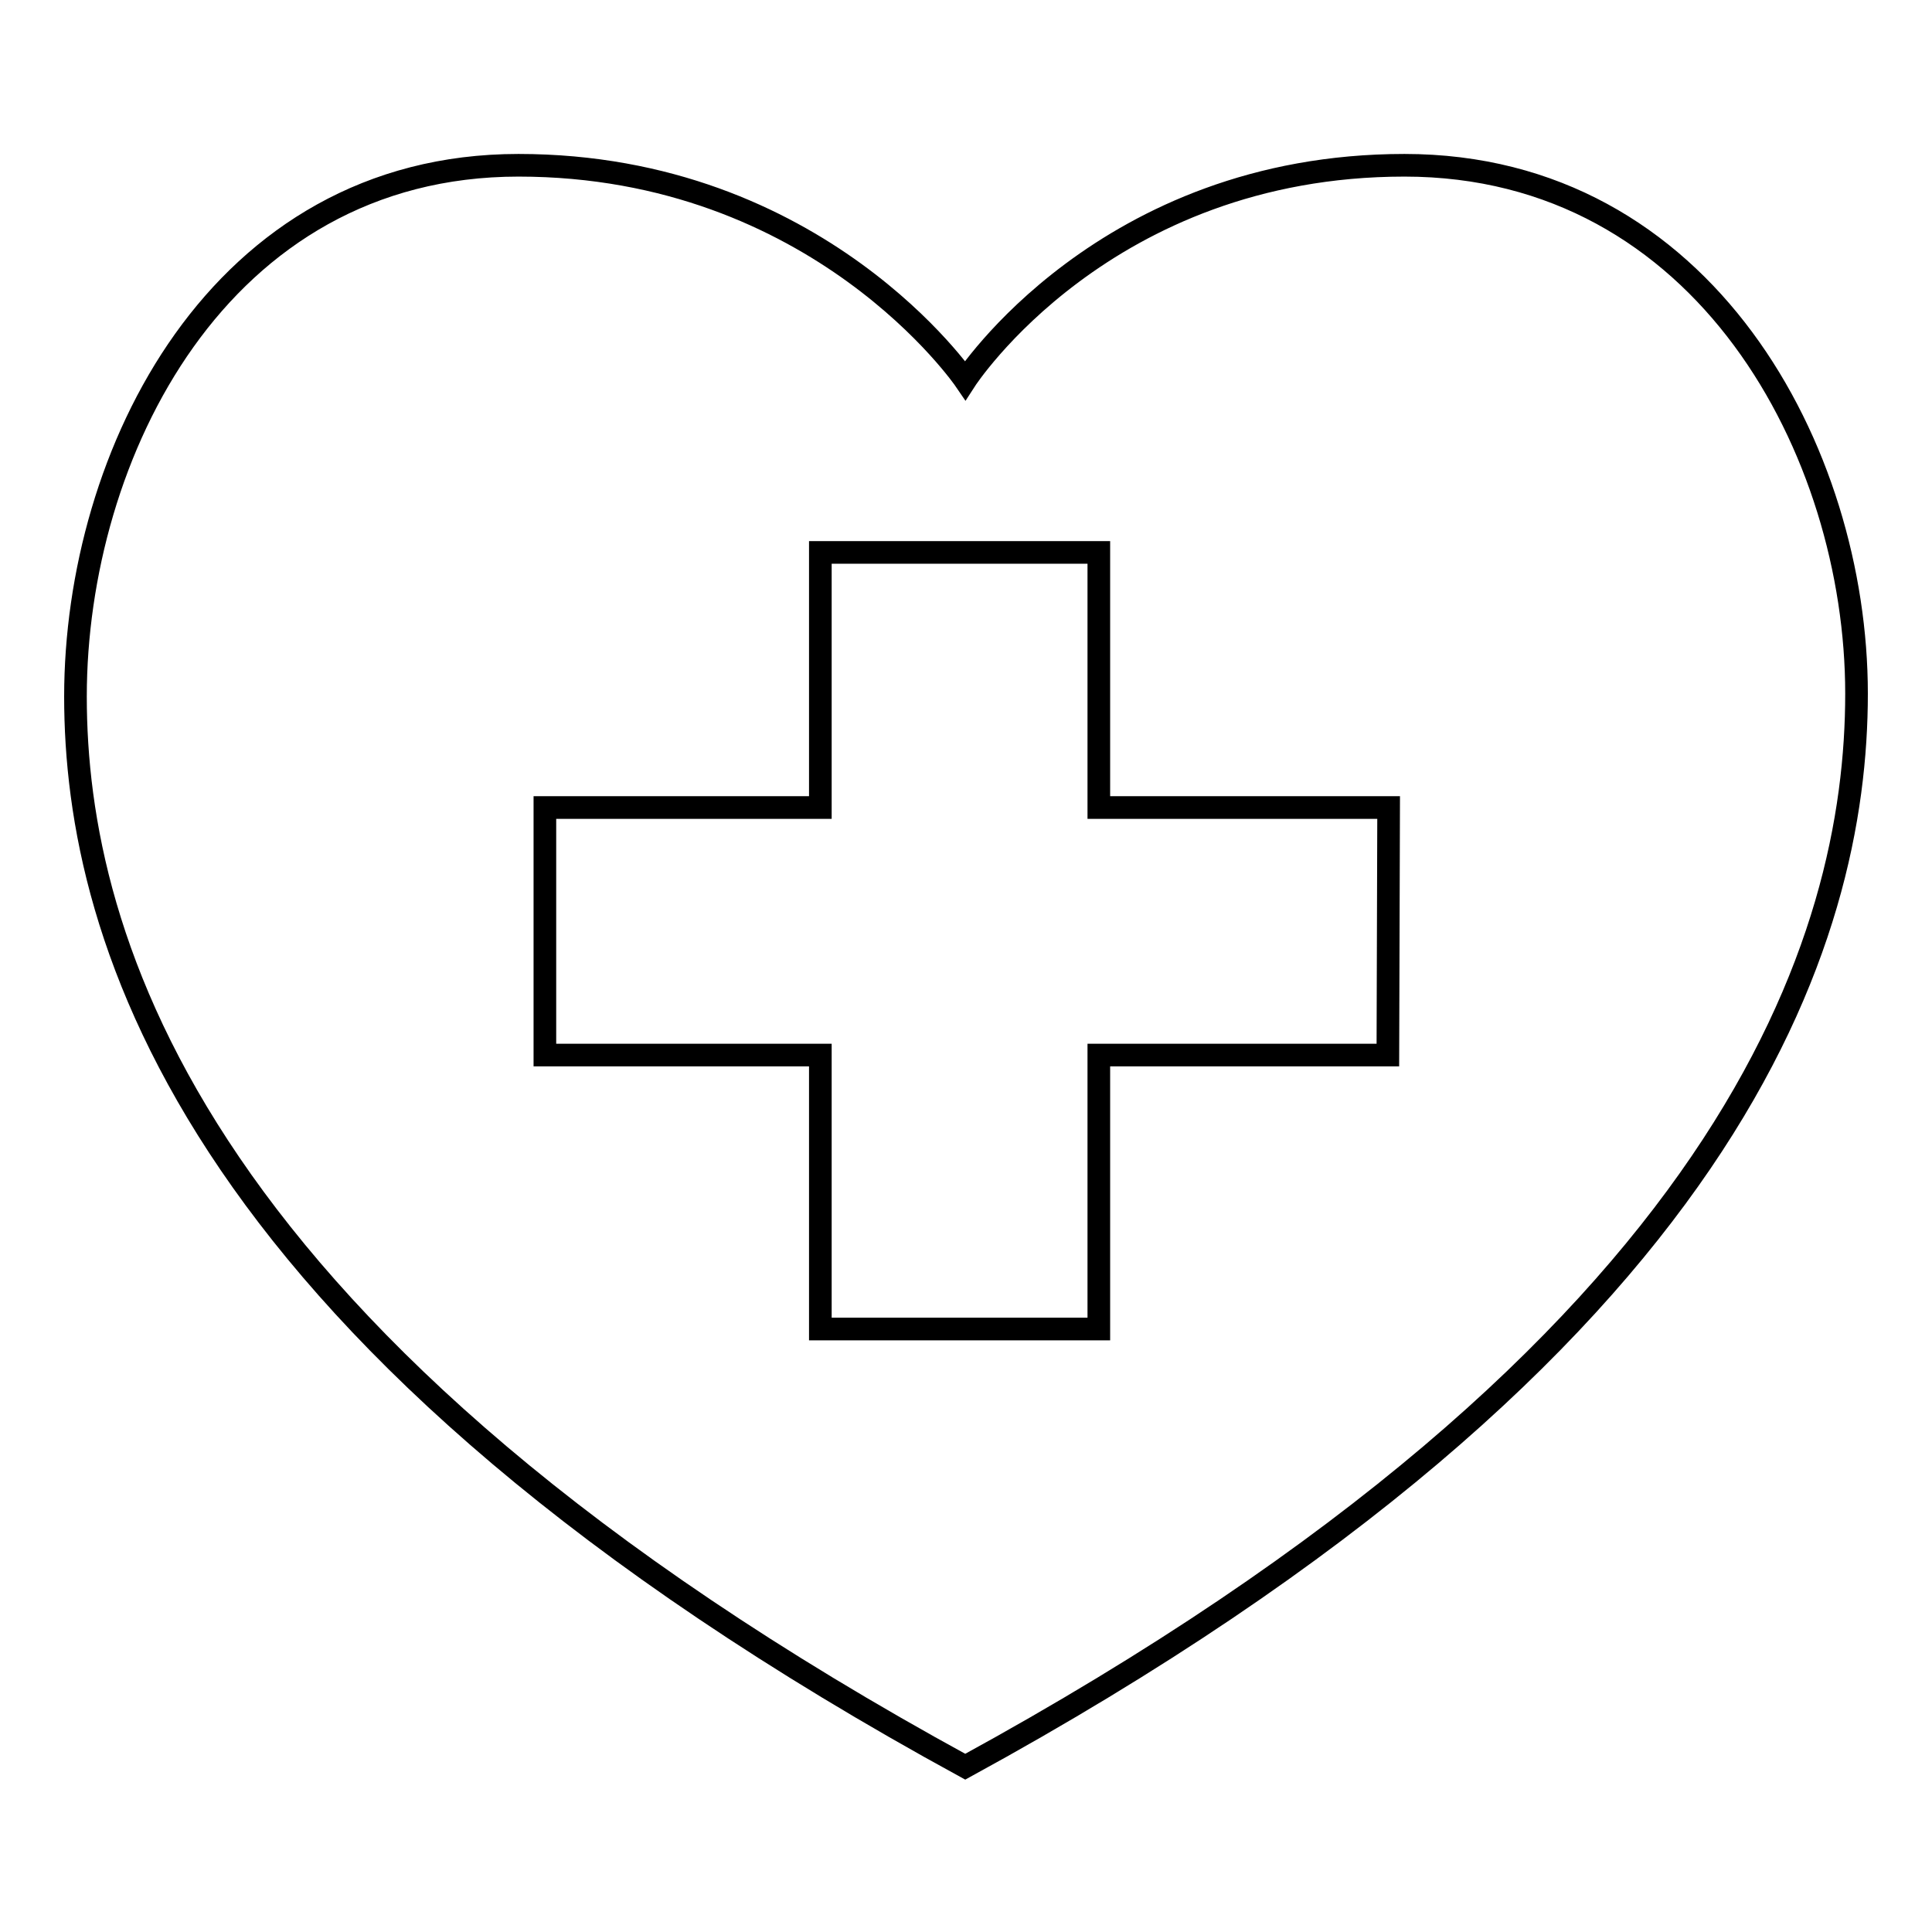 <?xml version="1.0" encoding="utf-8"?>
<!-- Svg Vector Icons : http://www.onlinewebfonts.com/icon -->
<!DOCTYPE svg PUBLIC "-//W3C//DTD SVG 1.1//EN" "http://www.w3.org/Graphics/SVG/1.1/DTD/svg11.dtd">
<svg version="1.1" xmlns="http://www.w3.org/2000/svg" xmlns:xlink="http://www.w3.org/1999/xlink" x="0px" y="0px" viewBox="0 0 256 256" enable-background="new 0 0 256 256" xml:space="preserve">
<g><g><path stroke-width="3" fill-opacity="0" stroke="#000000"  d="M186.1,21.9c-39.8,0-58.2,28.5-58.2,28.5s-19.4-28.5-59.2-28.5S10,60.3,10,92.3c0,32,15.3,85.8,117.9,141.8C230.4,178.1,246,124,246,91.9C246,59.9,225.9,21.9,186.1,21.9z M183.9,139.8h-38.3v36.3h-36.9v-36.3H72.2V107h36.5V73.2h36.9V107H184L183.9,139.8L183.9,139.8z"/></g></g>
</svg>